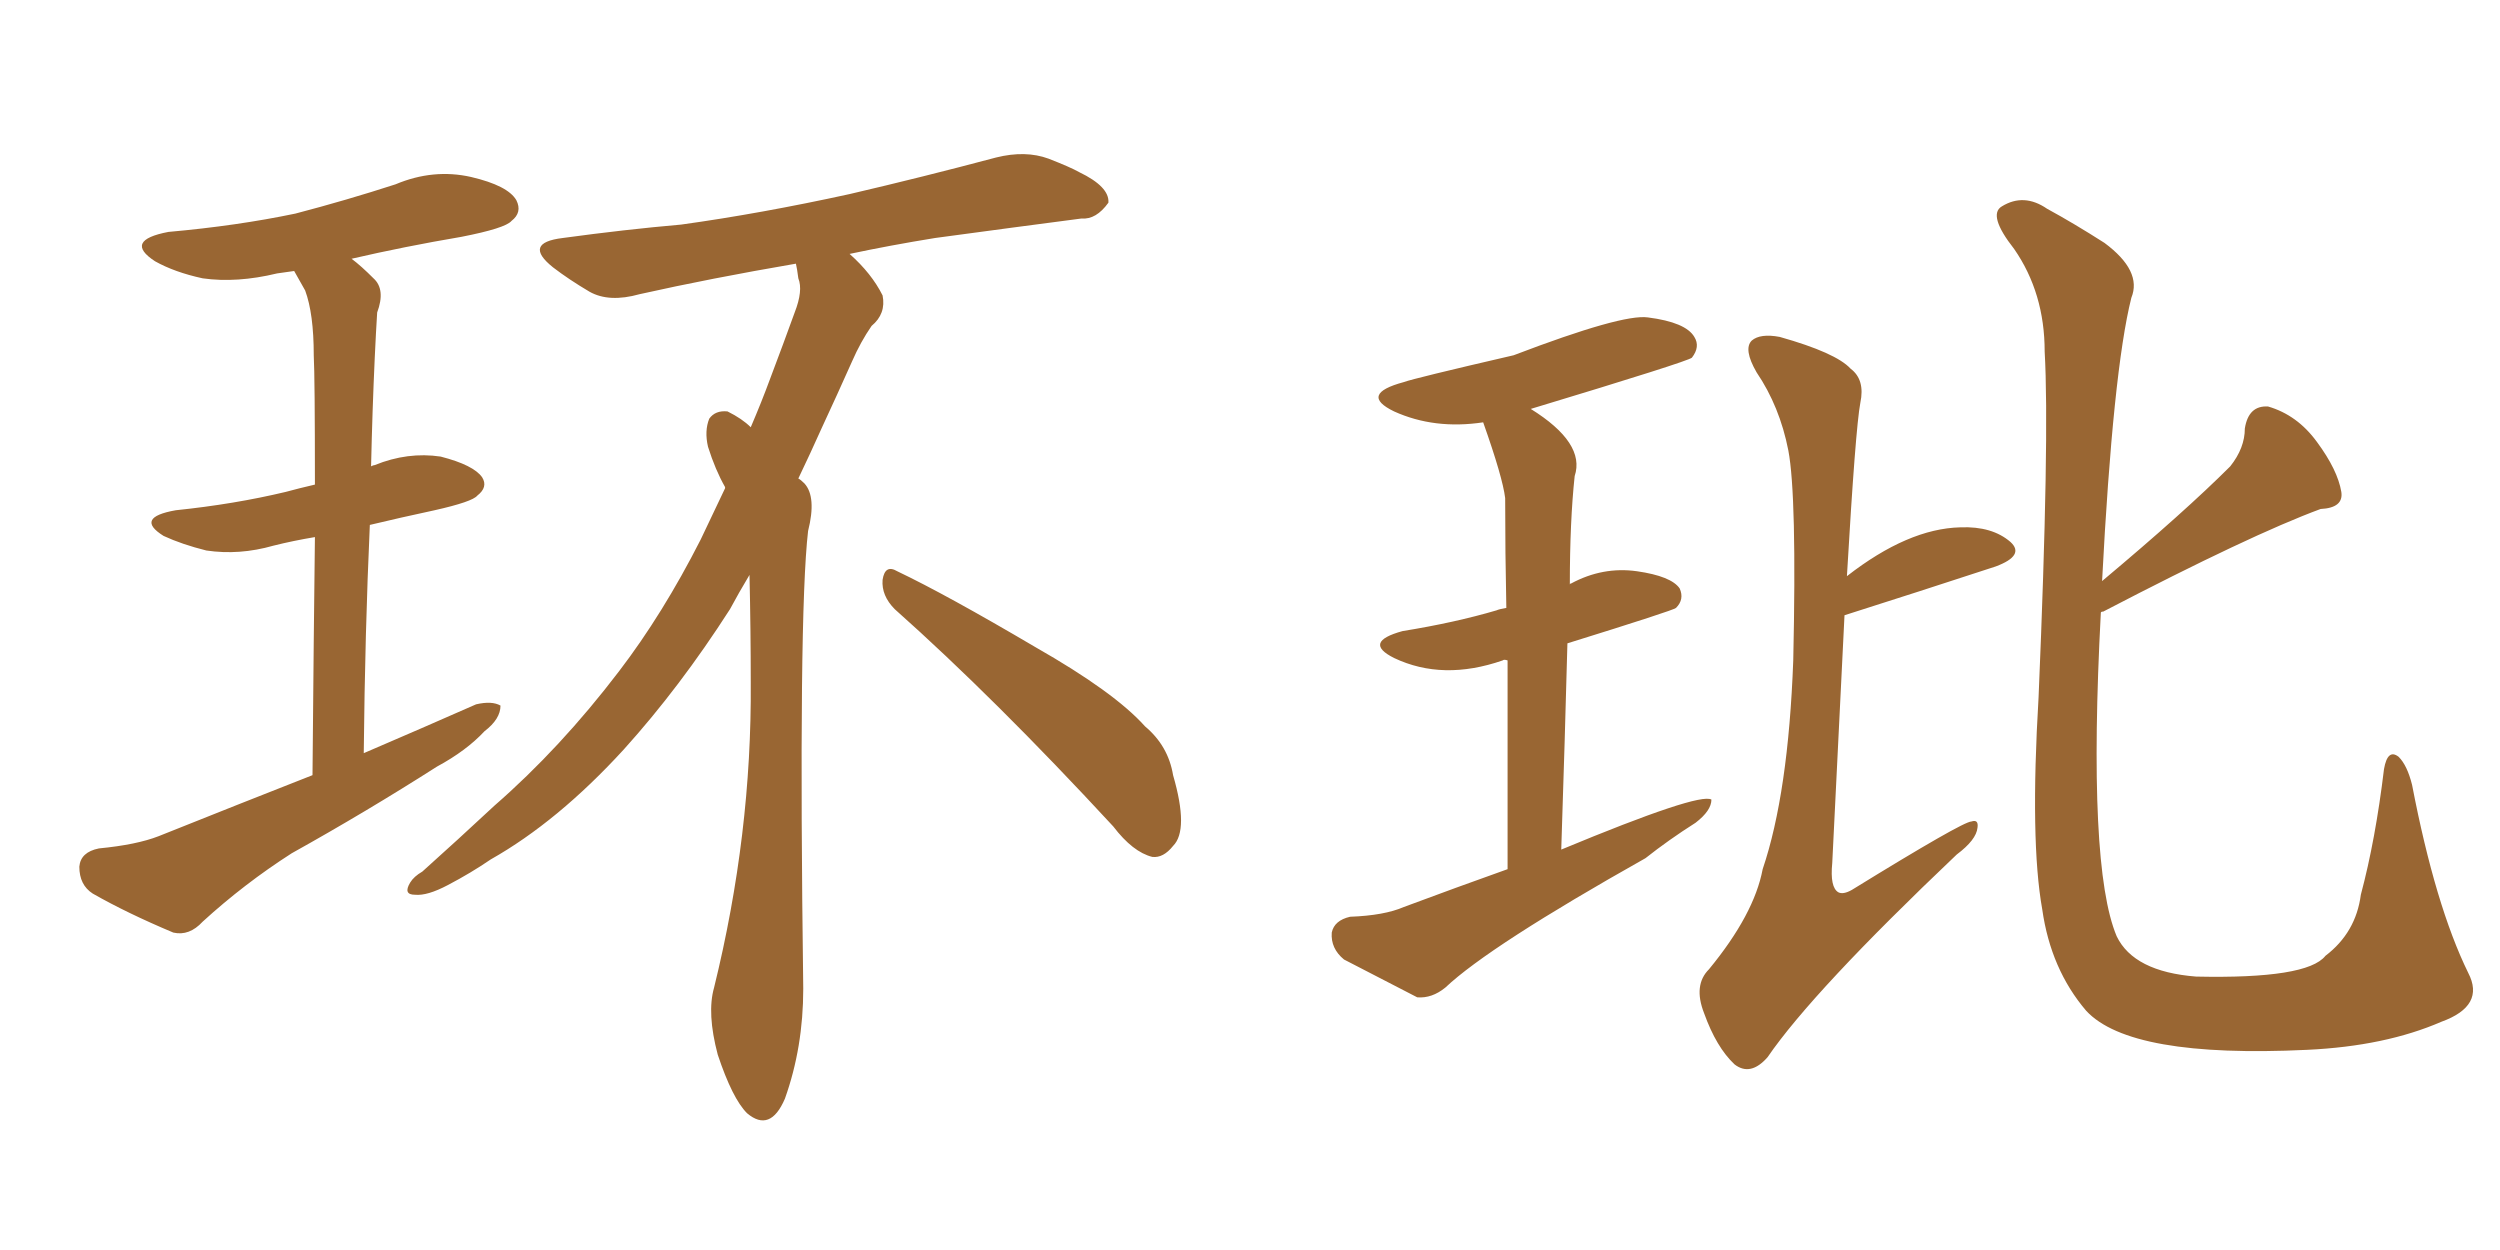 <svg xmlns="http://www.w3.org/2000/svg" xmlns:xlink="http://www.w3.org/1999/xlink" width="300" height="150"><path fill="#996633" padding="10" d="M37.50 93.02L37.50 93.02Q37.65 75.59 37.79 64.45L37.79 64.45Q35.16 64.89 32.81 65.48L32.81 65.48Q28.71 66.65 24.76 66.06L24.76 66.06Q21.83 65.33 19.63 64.31L19.63 64.31Q16.11 62.11 21.09 61.23L21.09 61.23Q28.13 60.50 34.28 59.03L34.28 59.03Q35.89 58.59 37.79 58.15L37.79 58.15Q37.79 45.26 37.65 42.63L37.65 42.63Q37.65 37.65 36.62 34.86L36.62 34.86Q35.89 33.54 35.30 32.52L35.30 32.52Q34.13 32.67 33.25 32.81L33.25 32.81Q28.42 33.98 24.32 33.40L24.32 33.40Q20.95 32.67 18.60 31.35L18.60 31.35Q14.79 28.86 20.21 27.83L20.21 27.83Q28.42 27.10 35.45 25.63L35.45 25.63Q41.60 24.02 47.46 22.12L47.46 22.12Q52.00 20.21 56.54 21.24L56.54 21.24Q60.94 22.27 61.96 24.02L61.96 24.02Q62.70 25.49 61.38 26.51L61.38 26.51Q60.64 27.39 55.37 28.42L55.37 28.42Q48.49 29.59 42.19 31.05L42.19 31.05Q43.36 31.93 44.82 33.40L44.82 33.40Q46.29 34.72 45.26 37.50L45.26 37.50Q45.12 39.70 44.97 42.92L44.97 42.92Q44.68 49.22 44.53 55.96L44.53 55.96Q44.82 55.81 44.97 55.81L44.97 55.81Q48.93 54.20 52.88 54.79L52.88 54.79Q56.84 55.81 57.86 57.28L57.86 57.28Q58.59 58.45 57.28 59.47L57.28 59.47Q56.69 60.21 52.15 61.23L52.15 61.23Q48.05 62.11 44.38 62.99L44.38 62.99Q43.80 75.73 43.65 90.38L43.65 90.38Q50.83 87.30 57.13 84.52L57.13 84.52Q59.03 84.08 60.06 84.67L60.06 84.67Q60.06 86.28 58.15 87.74L58.15 87.74Q55.96 90.09 52.44 91.99L52.44 91.99Q43.95 97.41 35.01 102.39L35.01 102.39Q29.30 106.05 24.32 110.60L24.32 110.60Q22.71 112.35 20.80 111.91L20.80 111.91Q15.23 109.57 11.13 107.23L11.13 107.23Q9.52 106.20 9.52 104.00L9.52 104.00Q9.67 102.25 11.87 101.81L11.87 101.81Q16.41 101.37 19.04 100.34L19.04 100.34Q28.56 96.53 37.50 93.02ZM107.37 73.10L107.37 73.10Q105.76 71.48 105.91 69.58L105.91 69.58Q106.20 67.68 107.67 68.55L107.67 68.55Q113.53 71.34 124.22 77.64L124.22 77.64Q133.74 83.06 137.40 87.16L137.40 87.16Q140.19 89.50 140.77 93.02L140.77 93.02Q142.68 99.61 140.77 101.51L140.77 101.51Q139.60 102.98 138.28 102.83L138.28 102.83Q135.94 102.25 133.59 99.17L133.59 99.17Q119.38 83.79 107.37 73.10ZM89.94 68.99L89.94 68.99L89.94 68.99Q88.62 71.19 87.60 73.10L87.60 73.10Q81.59 82.47 74.85 89.94L74.85 89.94Q66.94 98.58 58.89 103.13L58.89 103.13Q56.54 104.74 53.76 106.20L53.76 106.20Q51.27 107.52 49.80 107.37L49.80 107.37Q48.34 107.37 49.22 105.91L49.22 105.91Q49.66 105.18 50.68 104.59L50.68 104.59Q54.93 100.78 59.33 96.68L59.33 96.68Q67.24 89.79 74.27 80.57L74.27 80.57Q79.54 73.68 84.08 64.75L84.08 64.75Q85.55 61.67 87.01 58.59L87.01 58.59Q87.01 58.45 87.01 58.45L87.01 58.45Q85.84 56.40 84.96 53.61L84.96 53.61Q84.52 51.71 85.11 50.24L85.11 50.24Q85.84 49.22 87.30 49.37L87.30 49.37Q89.06 50.24 90.09 51.27L90.09 51.27Q91.41 48.19 92.43 45.41L92.43 45.41Q94.04 41.16 95.36 37.50L95.36 37.50Q96.39 34.86 95.80 33.40L95.80 33.40Q95.65 32.23 95.51 31.64L95.51 31.64Q85.25 33.40 76.76 35.30L76.76 35.30Q73.10 36.33 70.75 35.01L70.75 35.01Q68.26 33.54 66.36 32.08L66.36 32.08Q62.70 29.15 67.53 28.56L67.53 28.56Q75 27.54 81.74 26.95L81.74 26.95Q91.26 25.63 101.95 23.29L101.95 23.29Q110.74 21.24 119.53 18.90L119.53 18.90Q123.05 18.02 125.83 19.04L125.83 19.04Q128.47 20.07 129.49 20.65L129.49 20.65Q133.15 22.41 133.01 24.32L133.01 24.32Q131.54 26.37 129.79 26.22L129.79 26.22Q121.88 27.25 112.21 28.56L112.21 28.56Q106.79 29.44 101.95 30.47L101.95 30.47Q104.59 32.81 105.91 35.45L105.91 35.45Q106.35 37.65 104.59 39.11L104.59 39.11Q103.27 41.02 102.25 43.36L102.25 43.36Q100.49 47.31 98.58 51.42L98.58 51.42Q97.27 54.35 95.80 57.42L95.80 57.42Q96.09 57.57 96.53 58.01L96.53 58.01Q98.00 59.62 96.97 63.72L96.97 63.72Q95.80 73.83 96.39 118.65L96.39 118.65Q96.39 125.68 94.19 131.84L94.19 131.84Q92.43 135.94 89.65 133.59L89.65 133.59Q87.89 131.84 86.13 126.56L86.13 126.56Q84.81 121.58 85.69 118.51L85.69 118.51Q90.23 100.05 90.09 81.88L90.09 81.88Q90.09 75.59 89.94 68.99ZM221.63 69.14L221.63 69.14Q228.96 63.43 235.25 63.28L235.25 63.28Q239.06 63.13 241.26 65.04L241.26 65.04Q243.02 66.65 239.50 67.97L239.50 67.97Q230.13 71.04 221.34 73.83L221.34 73.83Q220.75 85.84 219.87 103.56L219.87 103.56Q219.58 106.49 220.61 107.08L220.61 107.08Q221.19 107.37 222.22 106.79L222.22 106.79Q235.55 98.58 236.57 98.58L236.57 98.58Q237.45 98.29 237.30 99.32L237.30 99.32Q237.16 100.78 234.81 102.54L234.81 102.54Q217.53 118.95 212.11 126.86L212.11 126.86Q210.06 129.20 208.15 127.73L208.15 127.73Q205.96 125.68 204.49 121.58L204.49 121.58Q203.17 118.21 205.08 116.31L205.08 116.31Q210.50 109.72 211.52 104.30L211.52 104.30Q214.60 95.21 215.19 79.25L215.19 79.25Q215.63 59.47 214.60 54.05L214.60 54.05Q213.57 48.78 210.79 44.68L210.79 44.68Q209.18 41.89 210.21 40.87L210.21 40.87Q211.23 39.99 213.57 40.43L213.57 40.43Q220.31 42.33 222.07 44.24L222.07 44.24Q223.83 45.56 223.24 48.34L223.24 48.34Q222.66 51.42 221.63 69.14ZM252.25 69.73L252.25 69.73Q262.21 61.38 267.63 55.96L267.63 55.96Q269.38 53.76 269.38 51.42L269.38 51.42Q269.82 48.63 272.17 48.78L272.17 48.78Q275.68 49.80 278.03 53.03L278.03 53.03Q280.52 56.40 280.96 59.03L280.96 59.03Q281.25 60.94 278.47 61.08L278.47 61.08Q270.12 64.16 252.39 73.39L252.39 73.39Q252.10 73.39 252.10 73.54L252.10 73.54Q250.49 104.00 254.00 112.35L254.00 112.35Q256.05 116.60 263.53 117.19L263.53 117.19Q276.86 117.48 279.05 114.70L279.05 114.70Q282.71 111.91 283.30 107.37L283.30 107.37Q285.06 100.78 286.08 92.29L286.08 92.29Q286.52 89.79 287.84 90.82L287.84 90.82Q288.87 91.85 289.45 94.19L289.45 94.19Q292.24 108.69 296.19 116.75L296.19 116.75Q298.24 120.70 292.97 122.61L292.97 122.61Q286.23 125.54 276.86 125.98L276.86 125.98Q255.62 127.00 250.34 121.29L250.34 121.29Q246.09 116.31 245.07 109.13L245.07 109.13Q243.60 100.93 244.63 83.64L244.63 83.64Q245.95 52.44 245.36 42.19L245.36 42.19Q245.36 35.16 241.70 29.88L241.70 29.88Q238.48 25.78 240.23 24.76L240.23 24.76Q242.87 23.14 245.65 25.05L245.65 25.05Q248.88 26.81 252.54 29.15L252.54 29.15Q257.08 32.52 255.76 35.74L255.76 35.74Q253.56 44.53 252.25 69.73ZM180.91 104.30L180.91 104.30L180.91 104.30Q180.91 89.06 180.91 79.25L180.91 79.25Q180.47 79.10 180.32 79.25L180.32 79.25Q173.14 81.74 167.29 78.96L167.29 78.96Q163.48 77.05 168.31 75.73L168.31 75.73Q174.61 74.71 179.59 73.24L179.59 73.24Q179.88 73.10 180.76 72.95L180.76 72.95Q180.62 66.36 180.62 59.77L180.62 59.77Q180.32 57.28 177.98 50.68L177.98 50.68Q172.12 51.56 167.29 49.37L167.29 49.37Q163.04 47.31 168.46 45.85L168.46 45.85Q169.63 45.41 181.64 42.63L181.64 42.63Q194.68 37.65 197.75 38.09L197.75 38.09Q202.29 38.67 203.32 40.43L203.32 40.43Q204.05 41.60 203.03 42.92L203.03 42.92Q202.59 43.36 183.69 49.07L183.69 49.07Q190.28 53.17 188.96 57.13L188.96 57.13Q188.38 62.55 188.38 70.17L188.38 70.17Q188.38 70.02 188.53 70.02L188.53 70.02Q192.33 67.97 196.44 68.55L196.44 68.55Q200.54 69.14 201.56 70.61L201.56 70.61Q202.15 71.92 201.12 72.95L201.12 72.95Q200.83 73.24 188.09 77.20L188.09 77.20Q187.79 88.62 187.35 101.95L187.35 101.95Q203.91 95.07 205.37 95.95L205.37 95.95Q205.37 97.27 203.47 98.73L203.47 98.73Q200.24 100.78 197.46 102.98L197.46 102.98Q178.71 113.53 173.44 118.51L173.44 118.51Q171.83 119.82 170.07 119.68L170.07 119.68Q164.94 117.04 161.28 115.14L161.28 115.14Q159.67 113.82 159.81 111.91L159.81 111.91Q160.11 110.45 162.01 110.01L162.01 110.01Q166.11 109.86 168.46 108.84L168.46 108.84Q174.76 106.49 180.91 104.30Z"/></svg>
